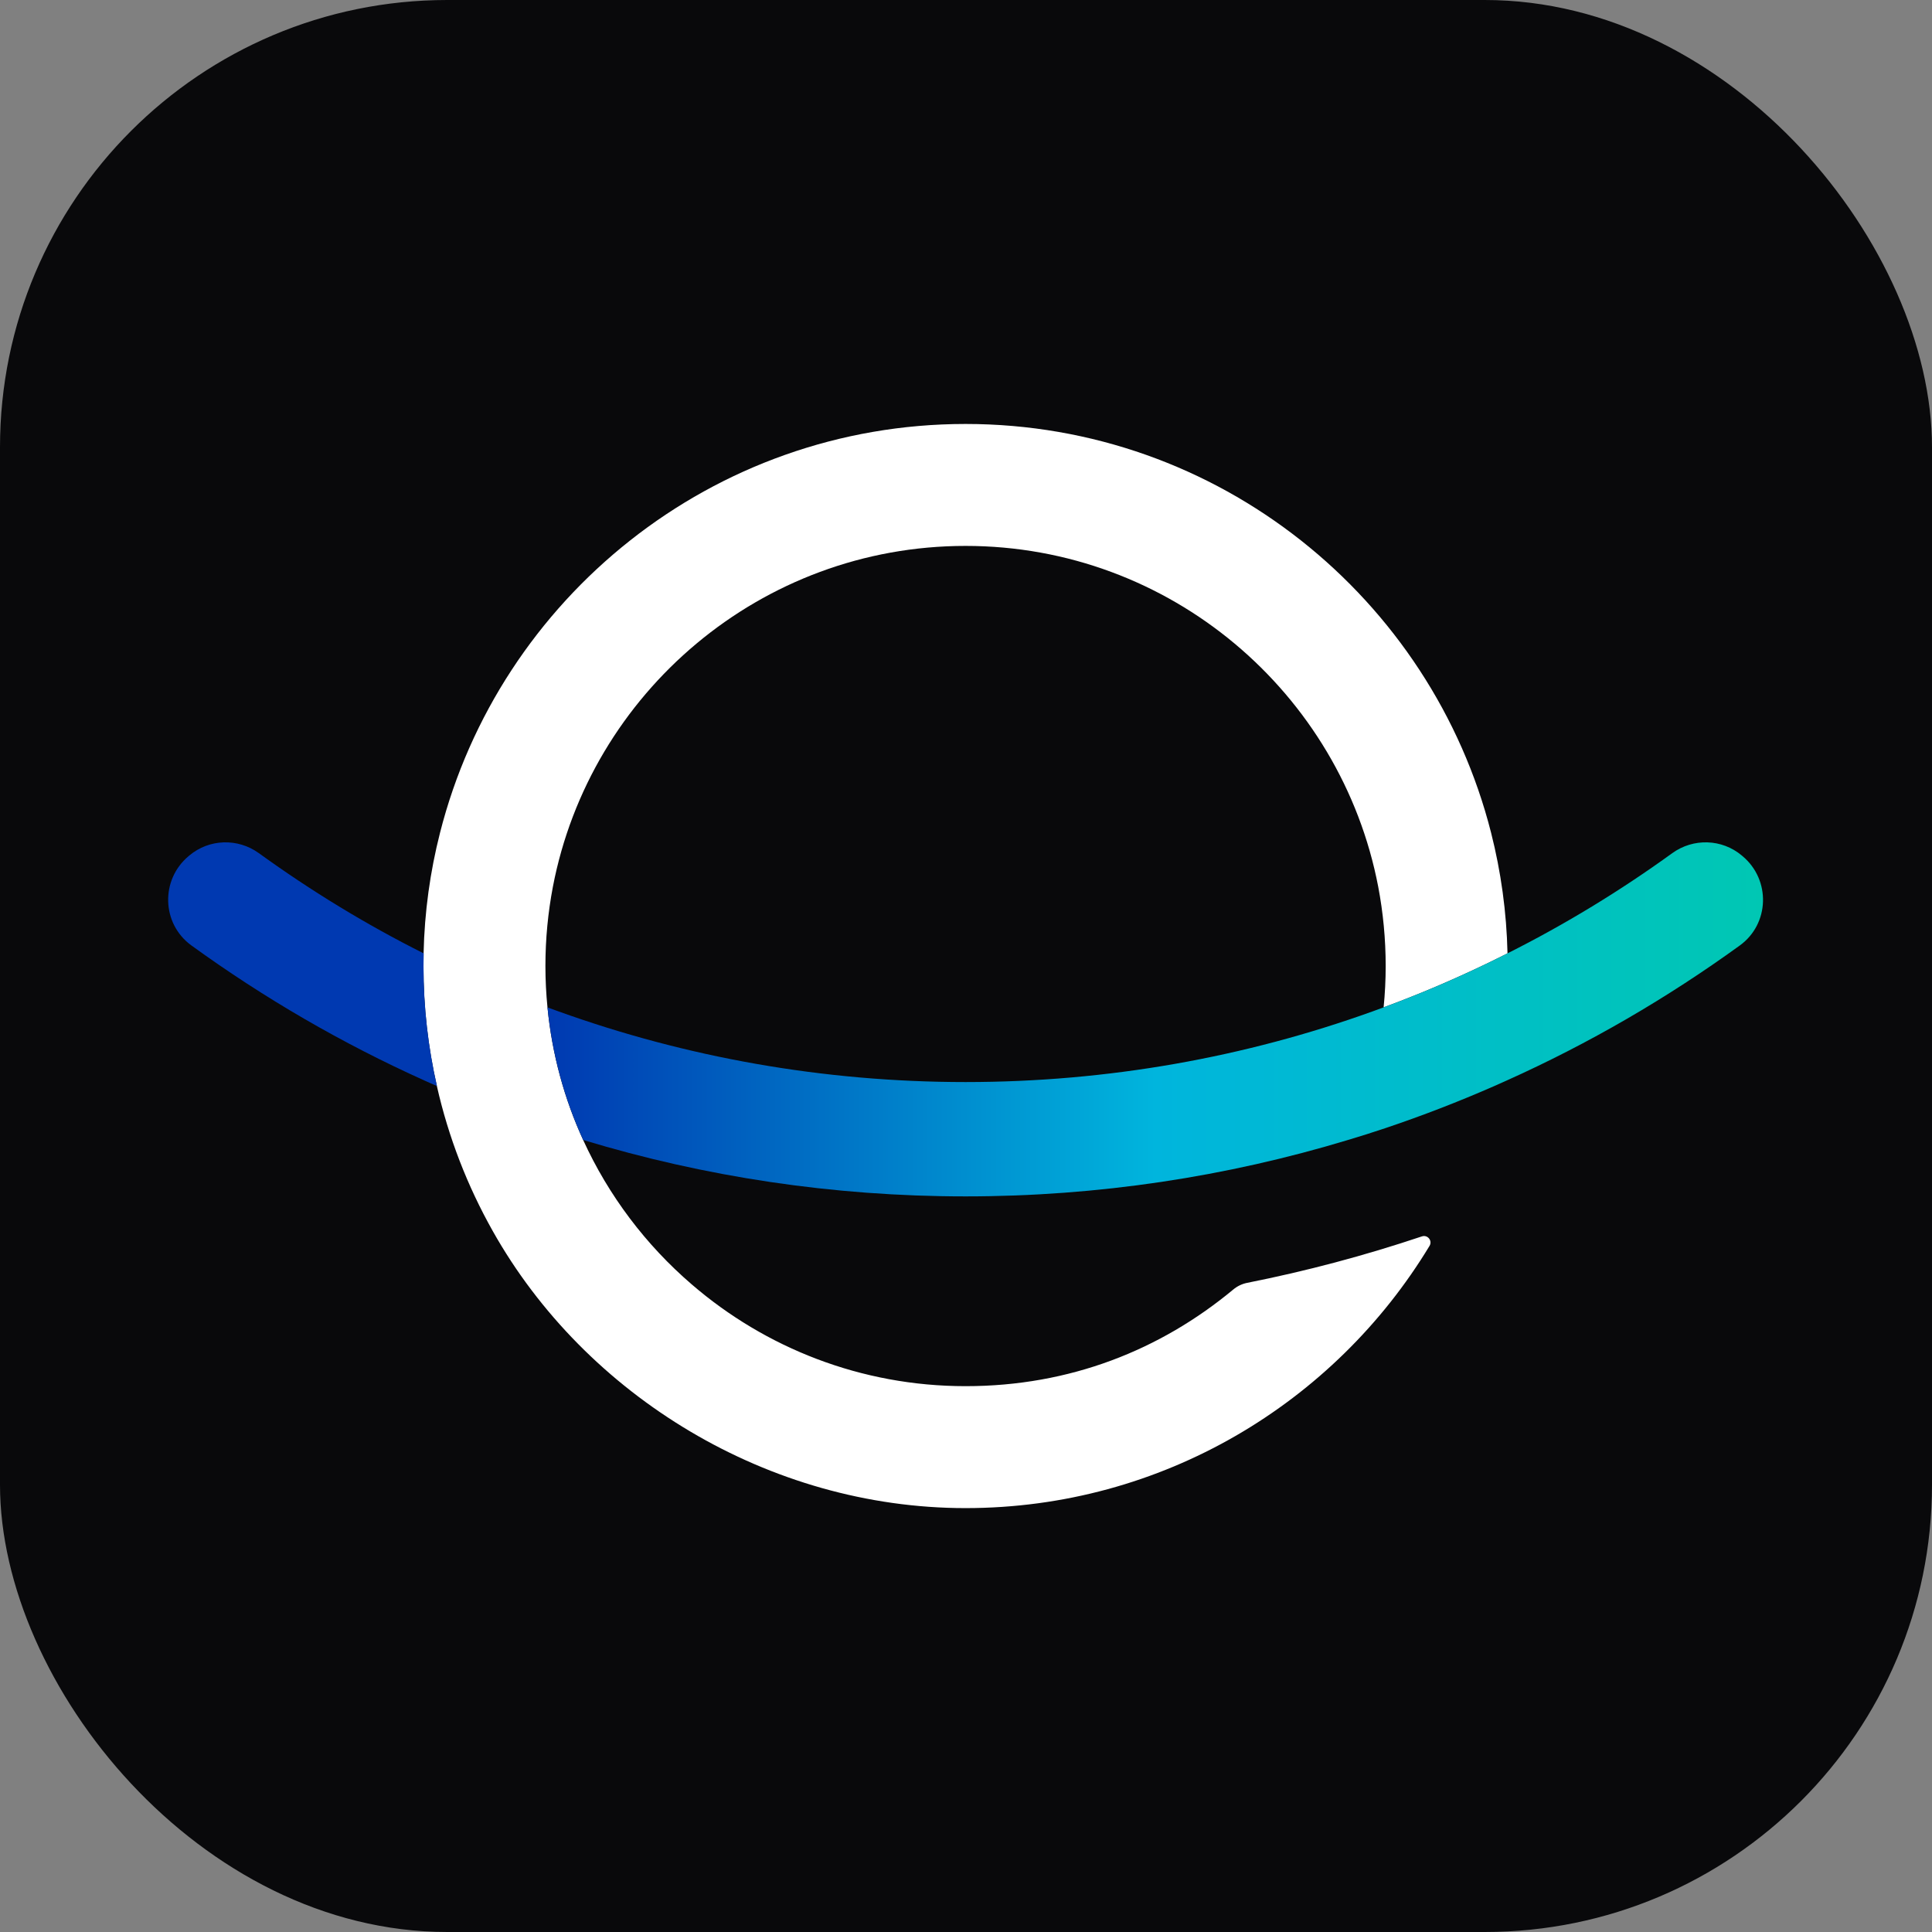<svg width="1080" height="1080" viewBox="0 0 1080 1080" fill="none" xmlns="http://www.w3.org/2000/svg">
<rect x="0" y="0" width="1080" height="1080" fill="#808080" stroke="none"/>
<rect width="1080" height="1080" rx="250" fill="#09090b"/>
<path d="M773.453 563.105C774.213 555.52 774.604 547.811 774.604 540C774.604 524.871 773.165 510.049 770.431 495.681C749.628 387.328 654.144 305.165 539.769 305.165C425.393 305.165 329.827 387.328 309.065 495.722C306.331 510.091 304.892 524.871 304.892 540C304.892 547.791 305.283 555.52 306.043 563.146C308.592 589.315 315.458 614.27 325.983 637.252C340.208 668.436 361.052 695.961 386.748 718.038C427.86 753.457 481.348 774.877 539.769 774.877C598.19 774.877 648.779 754.587 689.419 720.834C691.639 718.984 694.27 717.709 697.107 717.134C730.141 710.576 762.743 701.922 794.79 691.171C794.811 691.171 794.852 691.171 794.873 691.151C798.059 690.082 800.854 693.576 799.128 696.434C746.051 784.23 649.622 843.041 539.748 843.041C429.875 843.041 327.278 780.447 275.353 687.985C261.292 662.968 250.685 635.792 244.21 607.075C239.318 585.512 236.707 563.064 236.707 540C236.707 537.616 236.748 535.272 236.789 532.929C237.303 509.741 240.448 487.211 245.957 465.607C279.217 334.375 398.3 237 539.769 237C681.237 237 800.258 334.375 833.539 465.566C839.028 487.211 842.193 509.762 842.707 532.929C838.781 534.923 834.813 536.855 830.867 538.767C812.202 547.75 793.064 555.89 773.473 563.105H773.453Z" fill="white"/>
<path d="M236.808 532.929C204.555 516.751 173.762 497.942 144.695 476.913C132.958 468.423 116.944 468.896 105.844 478.228C105.679 478.372 105.515 478.516 105.35 478.64C89.604 491.898 90.324 516.422 106.995 528.509C147.532 557.884 191.152 583.251 237.301 604.033C239.604 605.061 241.947 606.13 244.249 607.096C239.357 585.532 236.746 563.085 236.746 540.021C236.746 537.636 236.787 535.293 236.829 532.949L236.808 532.929Z" fill="url(#paint0_linear_26_2)"/>
<path d="M973.67 478.228C962.569 468.896 946.556 468.423 934.818 476.913C905.752 497.942 874.958 516.71 842.705 532.929C838.779 534.923 834.812 536.855 830.865 538.767C812.2 547.75 793.062 555.89 773.472 563.105C771.478 563.866 769.463 564.606 767.428 565.326C696.262 590.939 619.608 604.876 539.746 604.876C459.885 604.876 383.231 590.939 312.065 565.326C310.071 564.606 308.056 563.887 306.062 563.147C308.611 589.315 315.477 614.27 326.002 637.252C393.714 657.788 465.435 668.786 539.746 668.786C614.057 668.786 685.82 657.747 753.532 637.252C760.562 635.155 767.552 632.956 774.5 630.612C795.2 623.664 815.489 615.791 835.346 607.096C837.649 606.068 839.91 605.061 842.212 604.033C888.361 583.292 932.002 557.905 972.56 528.53C989.21 516.463 989.93 491.94 974.204 478.681C974.04 478.537 973.875 478.393 973.711 478.27L973.67 478.228Z" fill="url(#paint1_linear_26_2)"/>
<defs>
<linearGradient id="paint0_linear_26_2" x1="306.062" y1="569.827" x2="985.51" y2="569.827" gradientUnits="userSpaceOnUse">
<stop stop-color="#0039B1"/>
<stop offset="0.5" stop-color="#00B5DD"/>
<stop offset="1" stop-color="#00C7B3"/>
</linearGradient>
<linearGradient id="paint1_linear_26_2" x1="306.062" y1="569.827" x2="985.51" y2="569.827" gradientUnits="userSpaceOnUse">
<stop stop-color="#0039B1"/>
<stop offset="0.5" stop-color="#00B5DD"/>
<stop offset="1" stop-color="#00C7B3"/>
</linearGradient>
</defs>
</svg>
